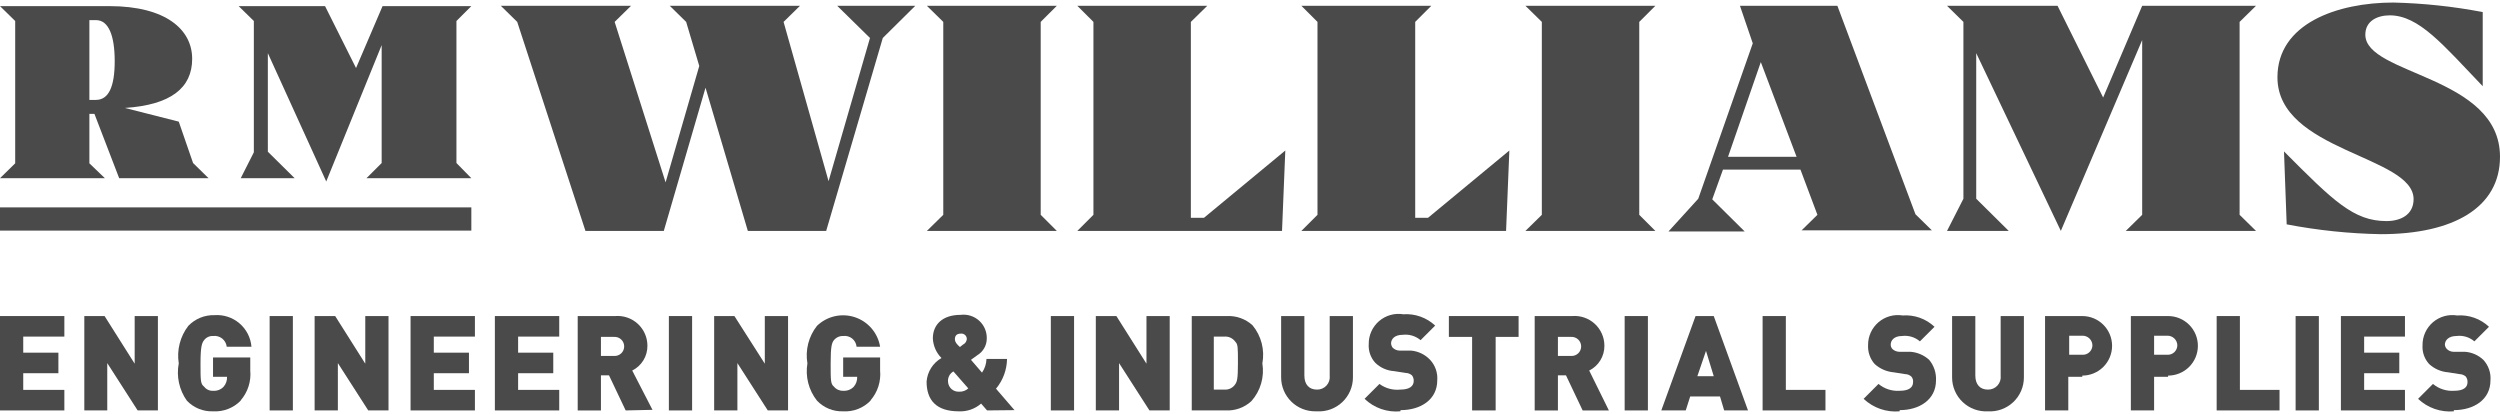 <svg width="640" height="106" viewBox="0 0 640 106" fill="none" xmlns="http://www.w3.org/2000/svg">
<path d="M45.763 31.139L31.958 27.633C43.704 26.871 49.196 22.526 49.196 15.057C49.196 7.587 42.484 1.566 27.992 1.566H0L3.89 5.377V41.809L0 45.62H26.848L22.882 41.809V29.157H24.178L30.509 45.62H53.391L49.424 41.733L45.763 31.139ZM22.882 5.149H24.56C27.839 5.149 29.365 9.188 29.365 15.667C29.365 22.145 27.839 25.575 24.56 25.575H22.882V5.149Z" fill="#4A4A4A"/>
<path d="M116.849 5.377L120.663 1.566H97.934L91.145 17.42L83.213 1.566H61.094L64.984 5.377V38.989L61.628 45.62H75.433L68.569 38.837V13.609L83.518 46.459L97.705 11.551V41.733L93.815 45.62H120.663L116.849 41.733V5.377Z" fill="#4A4A4A"/>
<path d="M225.994 9.722L211.503 59.111H191.443L180.613 22.45L169.934 59.111H149.875L132.408 5.606L128.214 1.49H161.544L157.349 5.606L170.392 46.687L179.011 16.886L175.655 5.606L171.46 1.49H204.791L200.596 5.606L212.113 46.382L222.715 9.722L214.325 1.49H234.308L225.994 9.722Z" fill="#4A4A4A"/>
<path d="M237.283 59.111L241.478 54.995V5.606L237.283 1.49H270.537L266.419 5.606V54.995L270.537 59.111H237.283Z" fill="#4A4A4A"/>
<path d="M328.199 59.111H275.8L279.919 54.995V5.606L275.8 1.49H309.055L304.86 5.606V55.757H308.216L329.038 38.532L328.199 59.111Z" fill="#4A4A4A"/>
<path d="M385.556 59.111H333.157L337.276 54.995V5.606L333.157 1.49H366.412L362.293 5.606V55.757H365.573L386.395 38.532L385.556 59.111Z" fill="#4A4A4A"/>
<path d="M390.514 59.111L394.709 54.995V5.606L390.514 1.49H423.768L419.65 5.606V54.995L423.768 59.111H390.514Z" fill="#4A4A4A"/>
<path d="M465.26 54.995L460.913 43.41H441.082L438.336 51.032L446.65 59.263H427.124L434.752 50.879L448.709 11.094L445.43 1.49H470.371L490.354 54.843L494.549 58.958H461.218L465.26 54.995ZM450.769 15.895L442.379 40.133H459.921L450.769 15.895Z" fill="#4A4A4A"/>
<path d="M544.202 59.111L548.397 54.995V10.255L527.575 59.111L505.913 13.609V50.879L514.227 59.111H498.439L502.634 50.879V5.606L498.439 1.49H526.736L538.405 24.965L548.397 1.49H577.533L573.338 5.606V54.995L577.533 59.111H544.202Z" fill="#4A4A4A"/>
<path d="M584.703 38.761C597.364 51.489 602.55 56.596 610.94 56.596C614.449 56.596 617.881 55.071 617.881 50.956C617.805 39.828 583.025 38.761 583.025 19.782C583.025 5.987 598.432 0.652 612.694 0.652C620.376 0.83 628.03 1.646 635.576 3.091V22.069C625.432 11.475 619.254 3.929 611.779 3.929C608.576 3.929 605.525 5.377 605.525 8.883C605.525 19.249 640 19.325 640 40.133C640 53.166 628.025 59.949 609.491 59.949C601.4 59.803 593.336 58.962 585.389 57.434L584.703 38.761Z" fill="#4A4A4A"/>
<path d="M120.663 53.09H0V59.035H120.663V53.09Z" fill="#4A4A4A"/>
<path d="M0 105.07V80.909H16.475V86.168H5.949V90.284H14.949V95.543H5.949V99.811H16.475V105.07H0Z" fill="#4A4A4A"/>
<path d="M35.238 105.07L27.458 92.952V105.07H21.585V80.909H26.772L34.475 93.104V80.909H40.424V105.07H35.238Z" fill="#4A4A4A"/>
<path d="M61.628 102.555C60.712 103.494 59.604 104.225 58.38 104.698C57.156 105.172 55.845 105.376 54.535 105.299C53.285 105.346 52.039 105.126 50.882 104.653C49.724 104.179 48.681 103.464 47.823 102.555C46.855 101.188 46.173 99.639 45.819 98.002C45.465 96.364 45.446 94.673 45.764 93.028C45.494 91.345 45.571 89.626 45.991 87.974C46.411 86.323 47.164 84.774 48.204 83.424C49.069 82.523 50.112 81.813 51.269 81.34C52.425 80.868 53.668 80.643 54.916 80.68C57.239 80.512 59.536 81.266 61.306 82.778C63.077 84.291 64.179 86.44 64.374 88.76H58.043C57.996 88.348 57.868 87.95 57.665 87.588C57.463 87.227 57.19 86.909 56.864 86.654C56.537 86.399 56.163 86.211 55.763 86.101C55.364 85.992 54.946 85.963 54.535 86.016C54.095 85.991 53.656 86.076 53.257 86.262C52.857 86.448 52.51 86.73 52.247 87.083C51.713 87.769 51.331 88.607 51.331 93.028C51.331 97.448 51.331 98.287 52.247 98.973C52.51 99.326 52.857 99.608 53.257 99.794C53.656 99.98 54.095 100.064 54.535 100.04C55.025 100.08 55.519 100.013 55.98 99.841C56.441 99.67 56.859 99.4 57.204 99.049C57.52 98.698 57.764 98.289 57.921 97.844C58.078 97.4 58.145 96.928 58.12 96.458H54.535V91.504H64.069V94.857C64.197 96.226 64.046 97.607 63.627 98.917C63.207 100.226 62.528 101.438 61.628 102.479" fill="#4A4A4A"/>
<path d="M74.975 80.909H69.026V105.07H74.975V80.909Z" fill="#4A4A4A"/>
<path d="M94.272 105.07L86.493 92.952V105.07H80.543V80.909H85.806L93.51 93.104V80.909H99.459V105.07H94.272Z" fill="#4A4A4A"/>
<path d="M105.103 105.07V80.909H121.578V86.168H111.053V90.284H120.053V95.543H111.053V99.811H121.578V105.07H105.103Z" fill="#4A4A4A"/>
<path d="M126.688 105.07V80.909H143.163V86.168H132.637V90.284H141.637V95.543H132.637V99.811H143.163V105.07H126.688Z" fill="#4A4A4A"/>
<path d="M160.172 105.071L155.9 96.077H153.841V105.071H147.892V80.91H157.502C158.554 80.825 159.612 80.96 160.609 81.305C161.606 81.65 162.52 82.198 163.294 82.914C164.069 83.631 164.686 84.5 165.107 85.467C165.527 86.433 165.743 87.477 165.74 88.531C165.749 89.844 165.389 91.133 164.701 92.251C164.014 93.37 163.026 94.272 161.85 94.858L167.036 104.918L160.172 105.071ZM157.197 86.245H153.841V91.123H157.197C157.53 91.144 157.864 91.096 158.178 90.983C158.492 90.87 158.779 90.693 159.022 90.465C159.265 90.236 159.459 89.96 159.591 89.654C159.723 89.347 159.791 89.017 159.79 88.684C159.791 88.35 159.723 88.02 159.591 87.714C159.459 87.408 159.265 87.132 159.022 86.903C158.779 86.674 158.492 86.498 158.178 86.385C157.864 86.272 157.53 86.224 157.197 86.245Z" fill="#4A4A4A"/>
<path d="M177.18 80.909H171.231V105.07H177.18V80.909Z" fill="#4A4A4A"/>
<path d="M196.553 105.07L188.773 92.952V105.07H182.824V80.909H188.011L195.79 93.104V80.909H201.74V105.07H196.553Z" fill="#4A4A4A"/>
<path d="M222.867 102.555C221.966 103.492 220.871 104.222 219.66 104.696C218.449 105.17 217.149 105.375 215.85 105.299C214.6 105.346 213.355 105.126 212.197 104.652C211.04 104.179 209.997 103.464 209.138 102.555C208.088 101.225 207.328 99.691 206.907 98.05C206.487 96.409 206.415 94.698 206.698 93.028C206.409 91.345 206.477 89.621 206.898 87.967C207.318 86.313 208.082 84.765 209.138 83.424C210.398 82.204 211.968 81.352 213.678 80.96C215.388 80.569 217.173 80.652 218.839 81.202C220.505 81.752 221.988 82.746 223.129 84.079C224.269 85.411 225.023 87.03 225.308 88.759H219.282C219.245 88.351 219.125 87.954 218.931 87.593C218.736 87.232 218.471 86.914 218.15 86.658C217.83 86.402 217.461 86.213 217.066 86.103C216.671 85.992 216.257 85.963 215.85 86.016C215.4 85.998 214.952 86.085 214.542 86.27C214.131 86.455 213.77 86.733 213.486 87.083C212.952 87.769 212.647 88.607 212.647 93.028C212.647 97.448 212.647 98.287 213.486 98.973C213.77 99.322 214.131 99.6 214.542 99.785C214.952 99.97 215.4 100.058 215.85 100.04C216.34 100.075 216.832 100.005 217.293 99.834C217.753 99.663 218.172 99.395 218.52 99.049C218.835 98.698 219.079 98.289 219.236 97.844C219.393 97.4 219.461 96.928 219.435 96.457H215.85V91.503H225.308V94.857C225.436 96.226 225.285 97.607 224.866 98.916C224.446 100.226 223.767 101.438 222.867 102.479" fill="#4A4A4A"/>
<path d="M252.69 105.07L251.164 103.317C249.586 104.693 247.535 105.404 245.444 105.299C239.723 105.299 237.206 102.479 237.206 97.677C237.303 96.439 237.701 95.243 238.366 94.194C239.03 93.144 239.941 92.273 241.02 91.656C239.682 90.312 238.894 88.519 238.808 86.626C238.808 83.12 241.249 80.604 245.901 80.604C246.757 80.493 247.627 80.57 248.45 80.828C249.274 81.086 250.031 81.521 250.669 82.101C251.308 82.681 251.813 83.393 252.148 84.188C252.484 84.982 252.643 85.84 252.613 86.702C252.608 87.544 252.388 88.37 251.975 89.104C251.561 89.837 250.967 90.453 250.249 90.894L248.571 92.113L251.393 95.391C252.11 94.359 252.508 93.14 252.537 91.885H257.8C257.759 94.673 256.763 97.363 254.978 99.506L259.707 104.994L252.69 105.07ZM244.071 95.086C243.607 95.349 243.231 95.742 242.987 96.216C242.743 96.689 242.643 97.224 242.698 97.753C242.717 98.104 242.806 98.447 242.958 98.763C243.111 99.08 243.324 99.363 243.586 99.596C243.849 99.83 244.154 100.01 244.486 100.125C244.818 100.24 245.169 100.289 245.52 100.269C245.95 100.295 246.381 100.234 246.788 100.09C247.194 99.946 247.567 99.722 247.884 99.43L244.071 95.086ZM245.978 85.406C244.833 85.406 244.452 86.016 244.452 86.854C244.452 87.693 245.291 88.455 245.749 88.836L246.511 88.226C246.779 88.1 247.01 87.907 247.184 87.668C247.357 87.428 247.467 87.148 247.503 86.854C247.515 86.654 247.484 86.454 247.41 86.267C247.337 86.081 247.224 85.913 247.078 85.775C246.933 85.636 246.759 85.532 246.569 85.468C246.379 85.405 246.177 85.383 245.978 85.406Z" fill="#4A4A4A"/>
<path d="M274.961 80.909H269.012V105.07H274.961V80.909Z" fill="#4A4A4A"/>
<path d="M294.258 105.07L286.479 92.952V105.07H280.529V80.909H285.792L293.496 93.104V80.909H299.445V105.07H294.258Z" fill="#4A4A4A"/>
<path d="M320.343 102.707C319.46 103.514 318.425 104.138 317.3 104.543C316.174 104.949 314.979 105.128 313.784 105.07H305.089V80.909H314.089C315.284 80.851 316.479 81.03 317.605 81.436C318.73 81.841 319.765 82.465 320.648 83.272C321.757 84.614 322.557 86.184 322.992 87.87C323.427 89.556 323.486 91.316 323.165 93.028C323.444 94.749 323.335 96.511 322.847 98.186C322.359 99.86 321.504 101.405 320.343 102.707ZM316.225 87.464C315.908 87.021 315.481 86.668 314.986 86.441C314.491 86.214 313.945 86.12 313.402 86.168H310.733V99.735H313.402C313.953 99.783 314.506 99.681 315.004 99.439C315.501 99.197 315.923 98.825 316.225 98.363C316.682 97.677 316.911 97.067 316.911 92.951C316.911 88.835 316.911 88.15 316.225 87.464Z" fill="#4A4A4A"/>
<path d="M336.818 105.299C335.663 105.319 334.516 105.109 333.444 104.682C332.371 104.254 331.394 103.618 330.571 102.809C329.747 102 329.093 101.035 328.647 99.971C328.2 98.907 327.97 97.764 327.97 96.61V80.909H333.92V96.153C333.92 98.439 335.14 99.735 337.123 99.735C337.584 99.749 338.043 99.664 338.468 99.485C338.893 99.305 339.274 99.037 339.586 98.696C339.897 98.356 340.131 97.953 340.272 97.514C340.413 97.075 340.458 96.611 340.403 96.153V80.909H346.352V96.61C346.354 97.798 346.113 98.973 345.643 100.063C345.173 101.154 344.484 102.137 343.62 102.951C342.755 103.765 341.732 104.393 340.615 104.797C339.497 105.201 338.309 105.372 337.123 105.299" fill="#4A4A4A"/>
<path d="M358.479 105.299C356.813 105.452 355.134 105.246 353.554 104.694C351.975 104.141 350.533 103.256 349.327 102.098L353.14 98.287C354.676 99.421 356.581 99.937 358.479 99.735C360.767 99.735 361.912 98.897 361.912 97.525C361.935 97.003 361.773 96.49 361.454 96.077C361.005 95.698 360.44 95.483 359.852 95.467L356.878 95.01C355.073 94.89 353.37 94.134 352.072 92.876C351.483 92.23 351.031 91.472 350.742 90.646C350.454 89.821 350.335 88.946 350.394 88.074C350.38 86.962 350.61 85.86 351.067 84.845C351.524 83.831 352.198 82.929 353.041 82.203C353.884 81.477 354.876 80.943 355.947 80.641C357.019 80.338 358.143 80.274 359.242 80.452C360.729 80.348 362.221 80.551 363.625 81.05C365.029 81.548 366.315 82.331 367.403 83.349L363.666 87.083C363.039 86.551 362.309 86.154 361.521 85.918C360.734 85.682 359.906 85.611 359.089 85.711C356.954 85.711 356.115 86.855 356.115 87.921C356.142 88.341 356.302 88.742 356.572 89.065C357.035 89.482 357.628 89.725 358.25 89.751H361.225C363.087 89.914 364.824 90.755 366.106 92.114C366.759 92.816 367.258 93.646 367.573 94.551C367.888 95.457 368.012 96.417 367.937 97.373C367.937 102.327 363.666 104.994 358.556 104.994" fill="#4A4A4A"/>
<path d="M382.886 86.245V105.07H376.861V86.245H370.912V80.909H388.759V86.245H382.886Z" fill="#4A4A4A"/>
<path d="M405.158 105.071L400.887 96.077H398.827V105.071H392.878V80.91H402.488C403.54 80.825 404.598 80.96 405.595 81.305C406.592 81.65 407.506 82.198 408.281 82.914C409.055 83.631 409.672 84.5 410.093 85.467C410.514 86.433 410.729 87.477 410.726 88.531C410.735 89.844 410.375 91.133 409.688 92.251C409 93.37 408.012 94.272 406.836 94.858L411.87 105.071H405.158ZM402.183 86.245H398.827V91.123H402.183C402.516 91.144 402.85 91.096 403.164 90.983C403.478 90.87 403.766 90.693 404.009 90.465C404.252 90.236 404.445 89.96 404.577 89.654C404.709 89.347 404.777 89.017 404.777 88.684C404.777 88.35 404.709 88.02 404.577 87.714C404.445 87.408 404.252 87.132 404.009 86.903C403.766 86.674 403.478 86.498 403.164 86.385C402.85 86.272 402.516 86.224 402.183 86.245Z" fill="#4A4A4A"/>
<path d="M421.862 80.909H415.912V105.07H421.862V80.909Z" fill="#4A4A4A"/>
<path d="M441.387 105.07L440.319 101.488H432.692L431.548 105.07H425.294L434.065 80.909H438.718L447.489 105.07H441.387ZM436.735 89.827L434.523 96.305H438.718L436.735 89.827Z" fill="#4A4A4A"/>
<path d="M451.226 105.07V80.909H457.175V99.811H467.319V105.07H451.226Z" fill="#4A4A4A"/>
<path d="M486.311 105.299C484.634 105.448 482.944 105.24 481.353 104.688C479.762 104.136 478.306 103.253 477.082 102.098L480.896 98.287C482.407 99.547 484.348 100.176 486.311 100.04C488.676 100.04 489.744 99.201 489.744 97.829C489.776 97.569 489.751 97.305 489.672 97.055C489.593 96.806 489.462 96.576 489.286 96.381C488.843 95.991 488.274 95.775 487.684 95.771L484.786 95.314C482.969 95.157 481.253 94.407 479.905 93.18C478.743 91.858 478.142 90.136 478.227 88.378C478.212 87.266 478.442 86.164 478.899 85.15C479.356 84.135 480.03 83.234 480.873 82.507C481.716 81.781 482.708 81.248 483.779 80.945C484.851 80.643 485.975 80.578 487.074 80.757C488.561 80.648 490.054 80.849 491.459 81.347C492.864 81.846 494.15 82.631 495.235 83.653L491.498 87.388C490.874 86.851 490.144 86.452 489.356 86.215C488.567 85.979 487.738 85.911 486.922 86.016C484.862 86.016 484.023 87.159 484.023 88.226C484.02 88.437 484.059 88.647 484.138 88.843C484.216 89.039 484.333 89.218 484.481 89.369C484.943 89.786 485.537 90.029 486.159 90.055H489.057C490.844 90.185 492.536 90.909 493.862 92.113C495.087 93.584 495.713 95.461 495.617 97.372C495.617 102.326 491.345 104.994 486.311 104.994" fill="#4A4A4A"/>
<path d="M508.888 105.299C507.708 105.361 506.528 105.182 505.42 104.774C504.312 104.365 503.298 103.735 502.442 102.922C501.585 102.109 500.904 101.13 500.438 100.044C499.973 98.959 499.734 97.791 499.736 96.61V80.909H505.685V96.153C505.685 98.439 506.905 99.735 508.888 99.735C509.349 99.749 509.808 99.664 510.233 99.485C510.658 99.305 511.04 99.037 511.351 98.696C511.662 98.356 511.897 97.953 512.038 97.514C512.179 97.075 512.223 96.611 512.168 96.153V80.909H518.117V96.61C518.119 97.798 517.878 98.973 517.408 100.063C516.938 101.154 516.25 102.137 515.385 102.951C514.52 103.765 513.497 104.393 512.38 104.797C511.263 105.201 510.074 105.372 508.888 105.299Z" fill="#4A4A4A"/>
<path d="M533.066 96.458H529.482V105.07H523.532V80.909H533.066C535.089 80.909 537.029 81.712 538.46 83.142C539.89 84.571 540.694 86.51 540.694 88.531C540.694 90.552 539.89 92.491 538.46 93.921C537.029 95.35 535.089 96.153 533.066 96.153V96.458ZM533.066 85.94H529.71V90.818H533.066C533.4 90.838 533.733 90.791 534.047 90.678C534.361 90.564 534.649 90.388 534.892 90.159C535.135 89.931 535.328 89.655 535.46 89.349C535.593 89.042 535.66 88.712 535.66 88.379C535.65 88.048 535.575 87.723 535.439 87.422C535.304 87.12 535.11 86.849 534.869 86.622C534.628 86.396 534.345 86.219 534.036 86.102C533.726 85.985 533.397 85.93 533.066 85.94Z" fill="#4A4A4A"/>
<path d="M555.033 96.458H551.448V105.07H545.499V80.909H555.033C557.056 80.909 558.996 81.712 560.426 83.142C561.856 84.571 562.66 86.51 562.66 88.531C562.66 90.552 561.856 92.491 560.426 93.921C558.996 95.35 557.056 96.153 555.033 96.153V96.458ZM555.033 85.94H551.448V90.818H554.804C555.137 90.838 555.471 90.791 555.785 90.678C556.099 90.564 556.386 90.388 556.629 90.159C556.872 89.931 557.066 89.655 557.198 89.349C557.33 89.042 557.398 88.712 557.397 88.379C557.387 88.048 557.313 87.723 557.177 87.422C557.041 87.12 556.847 86.849 556.607 86.622C556.366 86.396 556.082 86.219 555.773 86.102C555.464 85.985 555.135 85.93 554.804 85.94" fill="#4A4A4A"/>
<path d="M567.465 105.07V80.909H573.414V99.811H583.559V105.07H567.465Z" fill="#4A4A4A"/>
<path d="M593.626 80.909H587.677V105.07H593.626V80.909Z" fill="#4A4A4A"/>
<path d="M599.271 105.07V80.909H615.669V86.168H605.22V90.284H614.22V95.543H605.22V99.811H615.669V105.07H599.271Z" fill="#4A4A4A"/>
<path d="M628.178 105.299C626.513 105.442 624.836 105.231 623.258 104.679C621.68 104.127 620.238 103.247 619.025 102.098L622.839 98.287C624.35 99.547 626.29 100.176 628.254 100.04C630.619 100.04 631.686 99.201 631.686 97.829C631.71 97.308 631.548 96.795 631.229 96.381C630.78 96.002 630.215 95.787 629.627 95.771L626.729 95.314C624.907 95.174 623.186 94.422 621.847 93.18C621.258 92.534 620.805 91.776 620.517 90.951C620.229 90.125 620.11 89.25 620.169 88.378C620.155 87.266 620.385 86.164 620.842 85.15C621.299 84.135 621.973 83.234 622.816 82.507C623.659 81.781 624.651 81.248 625.722 80.945C626.794 80.643 627.918 80.578 629.017 80.757C630.504 80.648 631.997 80.849 633.402 81.347C634.807 81.846 636.093 82.631 637.178 83.653L633.441 87.388C632.817 86.851 632.087 86.452 631.299 86.215C630.51 85.979 629.681 85.911 628.864 86.016C626.805 86.016 625.89 87.159 625.89 88.226C625.92 88.66 626.11 89.067 626.424 89.369C626.855 89.787 627.425 90.031 628.025 90.055H631C632.768 90.171 634.44 90.899 635.729 92.113C636.381 92.816 636.88 93.646 637.195 94.551C637.511 95.456 637.634 96.417 637.559 97.372C637.559 102.326 633.288 104.994 628.178 104.994" fill="#4A4A4A"/>
</svg>

